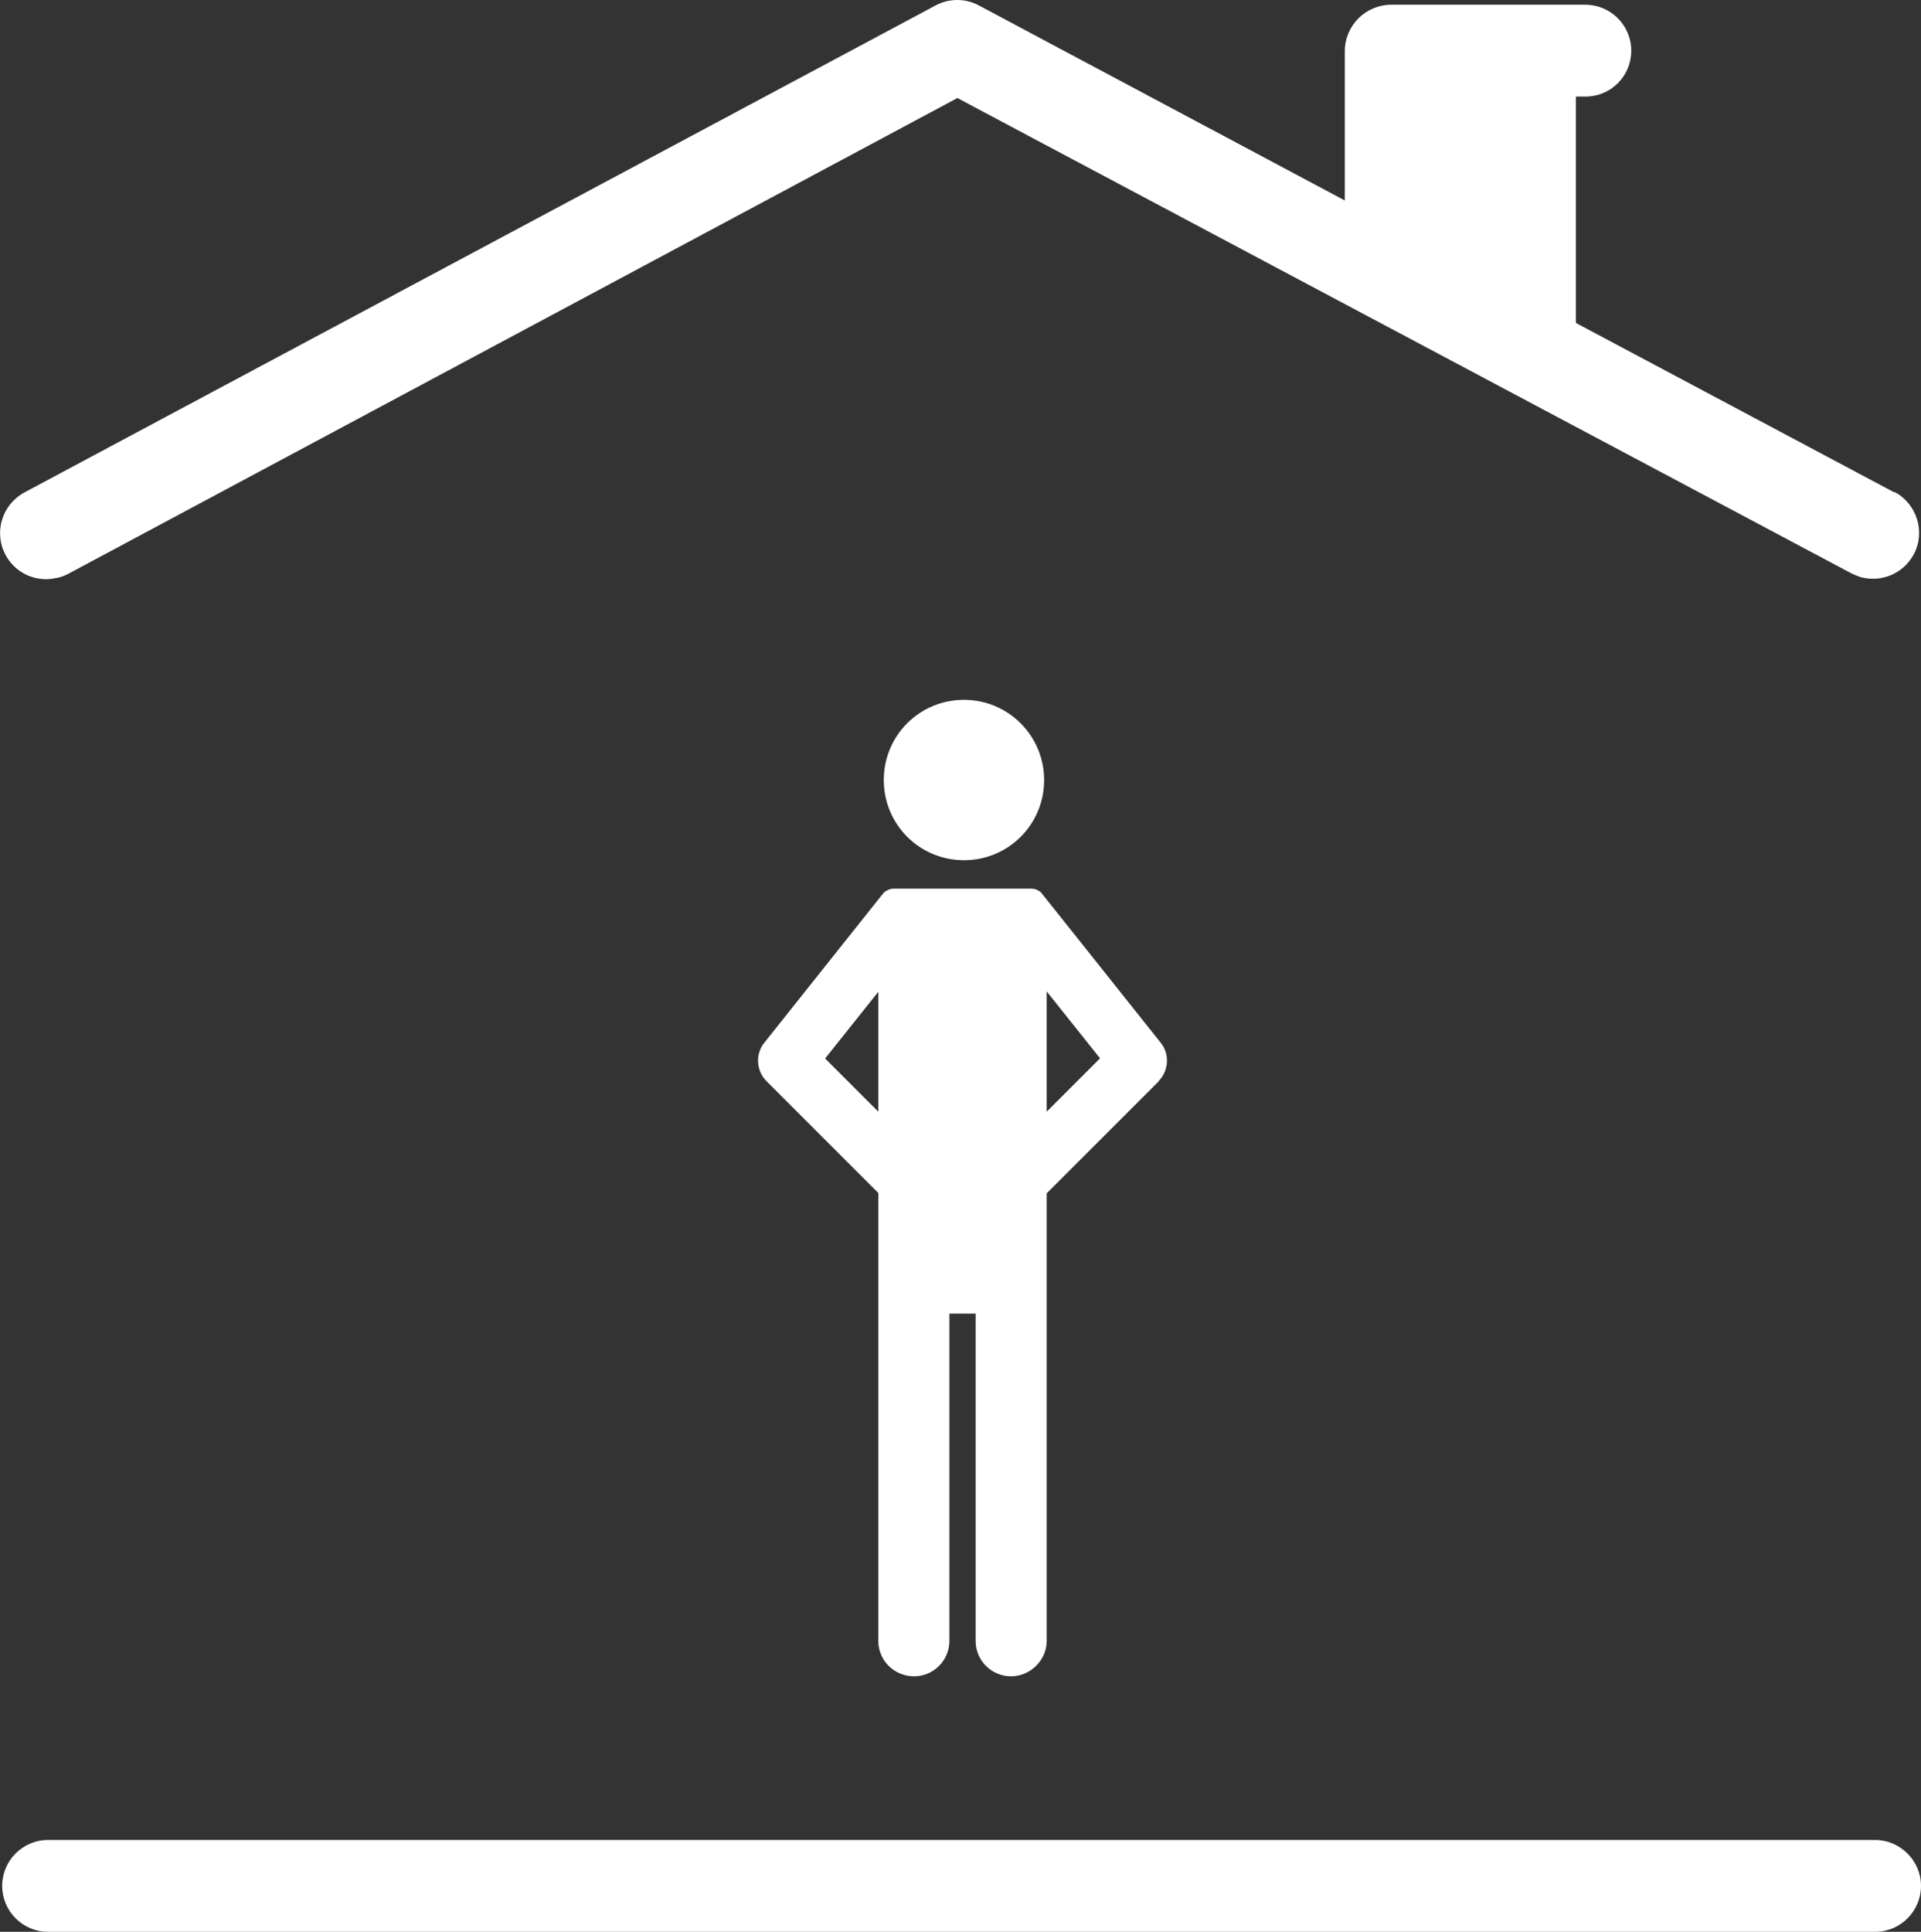 <?xml version="1.0" encoding="UTF-8"?><svg id="Laag_1" xmlns="http://www.w3.org/2000/svg" width="52.71" height="53" viewBox="0 0 52.71 53"><rect x="0" y="0" width="52.71" height="53" fill="#333333" stroke="none"/><defs><style>.cls-1{fill:#fff;stroke-width:0px;}</style></defs><path class="cls-1" d="M51.45,50.48H1.32c-.7,0-1.26.57-1.26,1.26s.56,1.26,1.26,1.26h50.13c.7,0,1.26-.57,1.26-1.26s-.57-1.26-1.26-1.26"/><path class="cls-1" d="M51.98,13.51l-8.74-4.65V2.65h.26c.7,0,1.26-.56,1.26-1.26s-.57-1.26-1.26-1.26h-5.32c-.71,0-1.28.57-1.28,1.28v4.09L26.86.15c-.37-.2-.82-.2-1.19,0L.67,13.51c-.61.33-.85,1.09-.52,1.71.23.43.66.67,1.12.67.11,0,.21-.02.32-.04.09-.02.19-.06.27-.1L26.27,2.69l24.53,13.04c.08.04.16.07.24.1.56.16,1.18-.08,1.47-.62.33-.61.09-1.38-.52-1.71"/><path class="cls-1" d="M28.65,21.4c0-1.21-.98-2.2-2.2-2.2s-2.2.98-2.2,2.2.98,2.2,2.2,2.2,2.2-.98,2.2-2.2"/><path class="cls-1" d="M31.79,29.66c.28-.28.31-.74.06-1.05l-3.17-3.98-.12-.15c-.07-.06-.16-.1-.26-.1h-3.78c-.1,0-.18.04-.26.1l-.13.16-3.16,3.97c-.25.31-.22.77.06,1.05l3.07,3.07v12.29c0,.54.44.97.98.97s.97-.44.97-.97v-8.98h.72v8.98c0,.54.44.97.97.97s.98-.44.98-.97v-11.55h0v-.73l3.08-3.08h0ZM30.18,29.04l-1.46,1.46v-3.3l1.46,1.83h0ZM22.64,29.04l1.46-1.83v3.29s-1.46-1.46-1.46-1.46Z"/></svg>